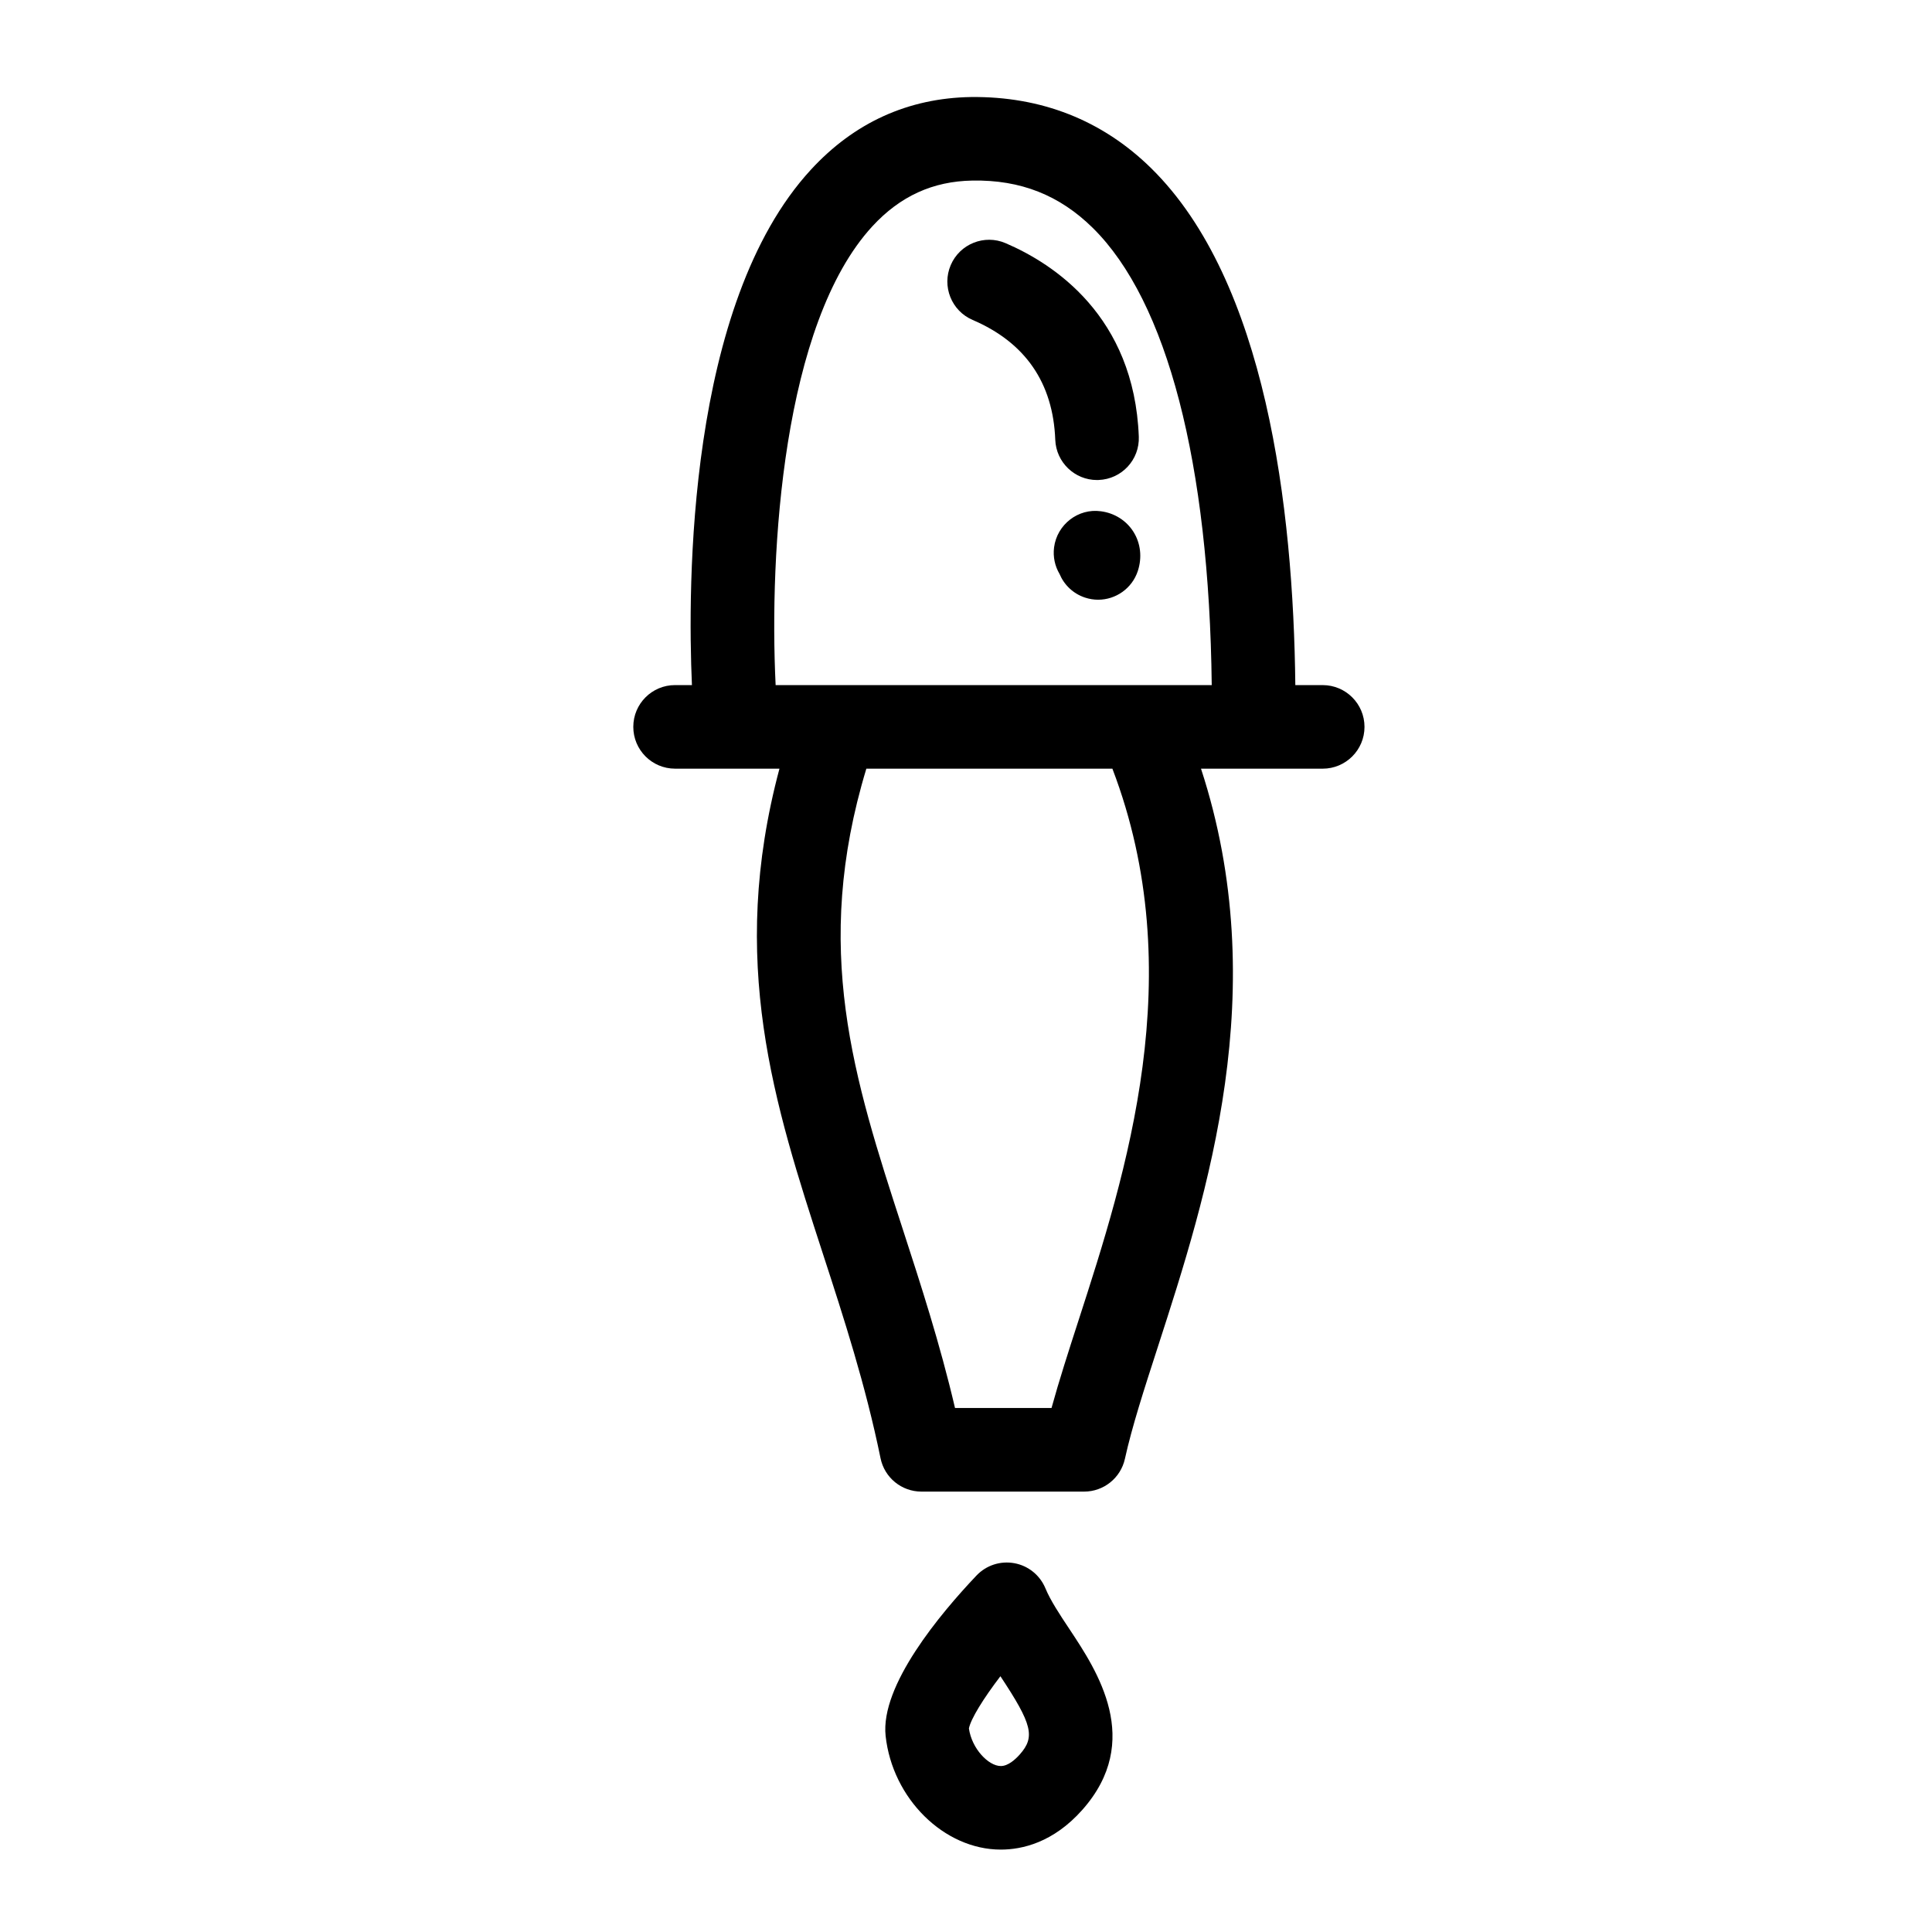 <?xml version="1.0" encoding="UTF-8"?>
<!-- Uploaded to: ICON Repo, www.svgrepo.com, Generator: ICON Repo Mixer Tools -->
<svg fill="#000000" width="800px" height="800px" version="1.1" viewBox="144 144 512 512" xmlns="http://www.w3.org/2000/svg">
 <g>
  <path d="m402.78 561.53c-9.609 10.133-25.527 29.133-24.082 42.508 1.805 16.609 15.496 30.125 30.527 30.125 5.59 0 13.887-1.828 21.602-10.531 16.223-18.309 3.938-36.828-3.414-47.902-2.598-3.902-5.039-7.602-6.367-10.812-1.441-3.461-4.519-5.969-8.203-6.648-3.719-0.684-7.477 0.539-10.062 3.262zm-2.008 40.527c0.488-2.519 3.824-7.918 8.348-13.84 8.453 12.762 9.258 16.078 5.137 20.727-1.246 1.395-3.121 3.074-5.027 3.074-3.25 0-7.684-4.555-8.457-9.961z"/>
  <path d="m410.49 208.44c12.66 5.422 34.082 19.293 35.305 51.277 0.238 6.113-4.527 11.25-10.641 11.484-0.137 0.012-0.293 0.012-0.434 0.012-5.914 0-10.824-4.684-11.062-10.652-0.574-15.102-7.938-25.789-21.895-31.77-5.613-2.41-8.215-8.914-5.809-14.539 2.402-5.613 8.922-8.227 14.535-5.812z"/>
  <path d="m435.73 279.49c3.598 0.461 6.75 2.441 8.641 5.438 1.914 3.035 2.336 6.816 1.168 10.379-1.535 4.668-5.875 7.625-10.52 7.625-1.145 0-2.312-0.184-3.461-0.559-3.18-1.047-5.57-3.398-6.769-6.273-1.211-2.047-1.773-4.5-1.449-7.043 0.789-6.062 6.391-10.398 12.391-9.566z"/>
  <path d="m311.83 336.63c0 6.113 4.953 11.074 11.074 11.074h27.66c-13.648 51.062-1.406 88.832 11.551 128.68 5.535 16.996 11.246 34.582 15.234 54.047 1.047 5.16 5.582 8.859 10.848 8.859h43.102c5.191 0 9.688-3.609 10.812-8.68 1.859-8.441 5.059-18.344 8.77-29.793 13.023-40.238 30.527-94.57 11.398-153.11h32.254c6.113 0 11.074-4.961 11.074-11.074s-4.961-11.074-11.074-11.074h-7.258c-0.52-47.148-7.797-107.06-38.172-136.95-13.039-12.836-29.281-19.098-47.773-18.895-16.641 0.27-30.926 6.75-42.441 19.262-32.82 35.652-32.676 110.41-31.52 136.58h-4.469c-6.117-0.008-11.07 4.953-11.07 11.066zm153.29-11.074h-115.57c-1.723-35.238 1.871-95.762 25.641-121.59 7.352-7.977 16.016-11.941 26.504-12.113 12.812-0.234 23.109 3.891 31.891 12.535 19.738 19.434 30.867 62.375 31.535 121.16zm-91.527 22.148h65.203c20.727 54.277 3.586 107.4-8.996 146.28-2.629 8.121-5.148 15.93-7.137 23.152h-25.574c-4.004-17.105-9.031-32.57-13.918-47.613-12.918-39.699-24.043-74.109-9.578-121.82z"/>
 </g>
</svg>